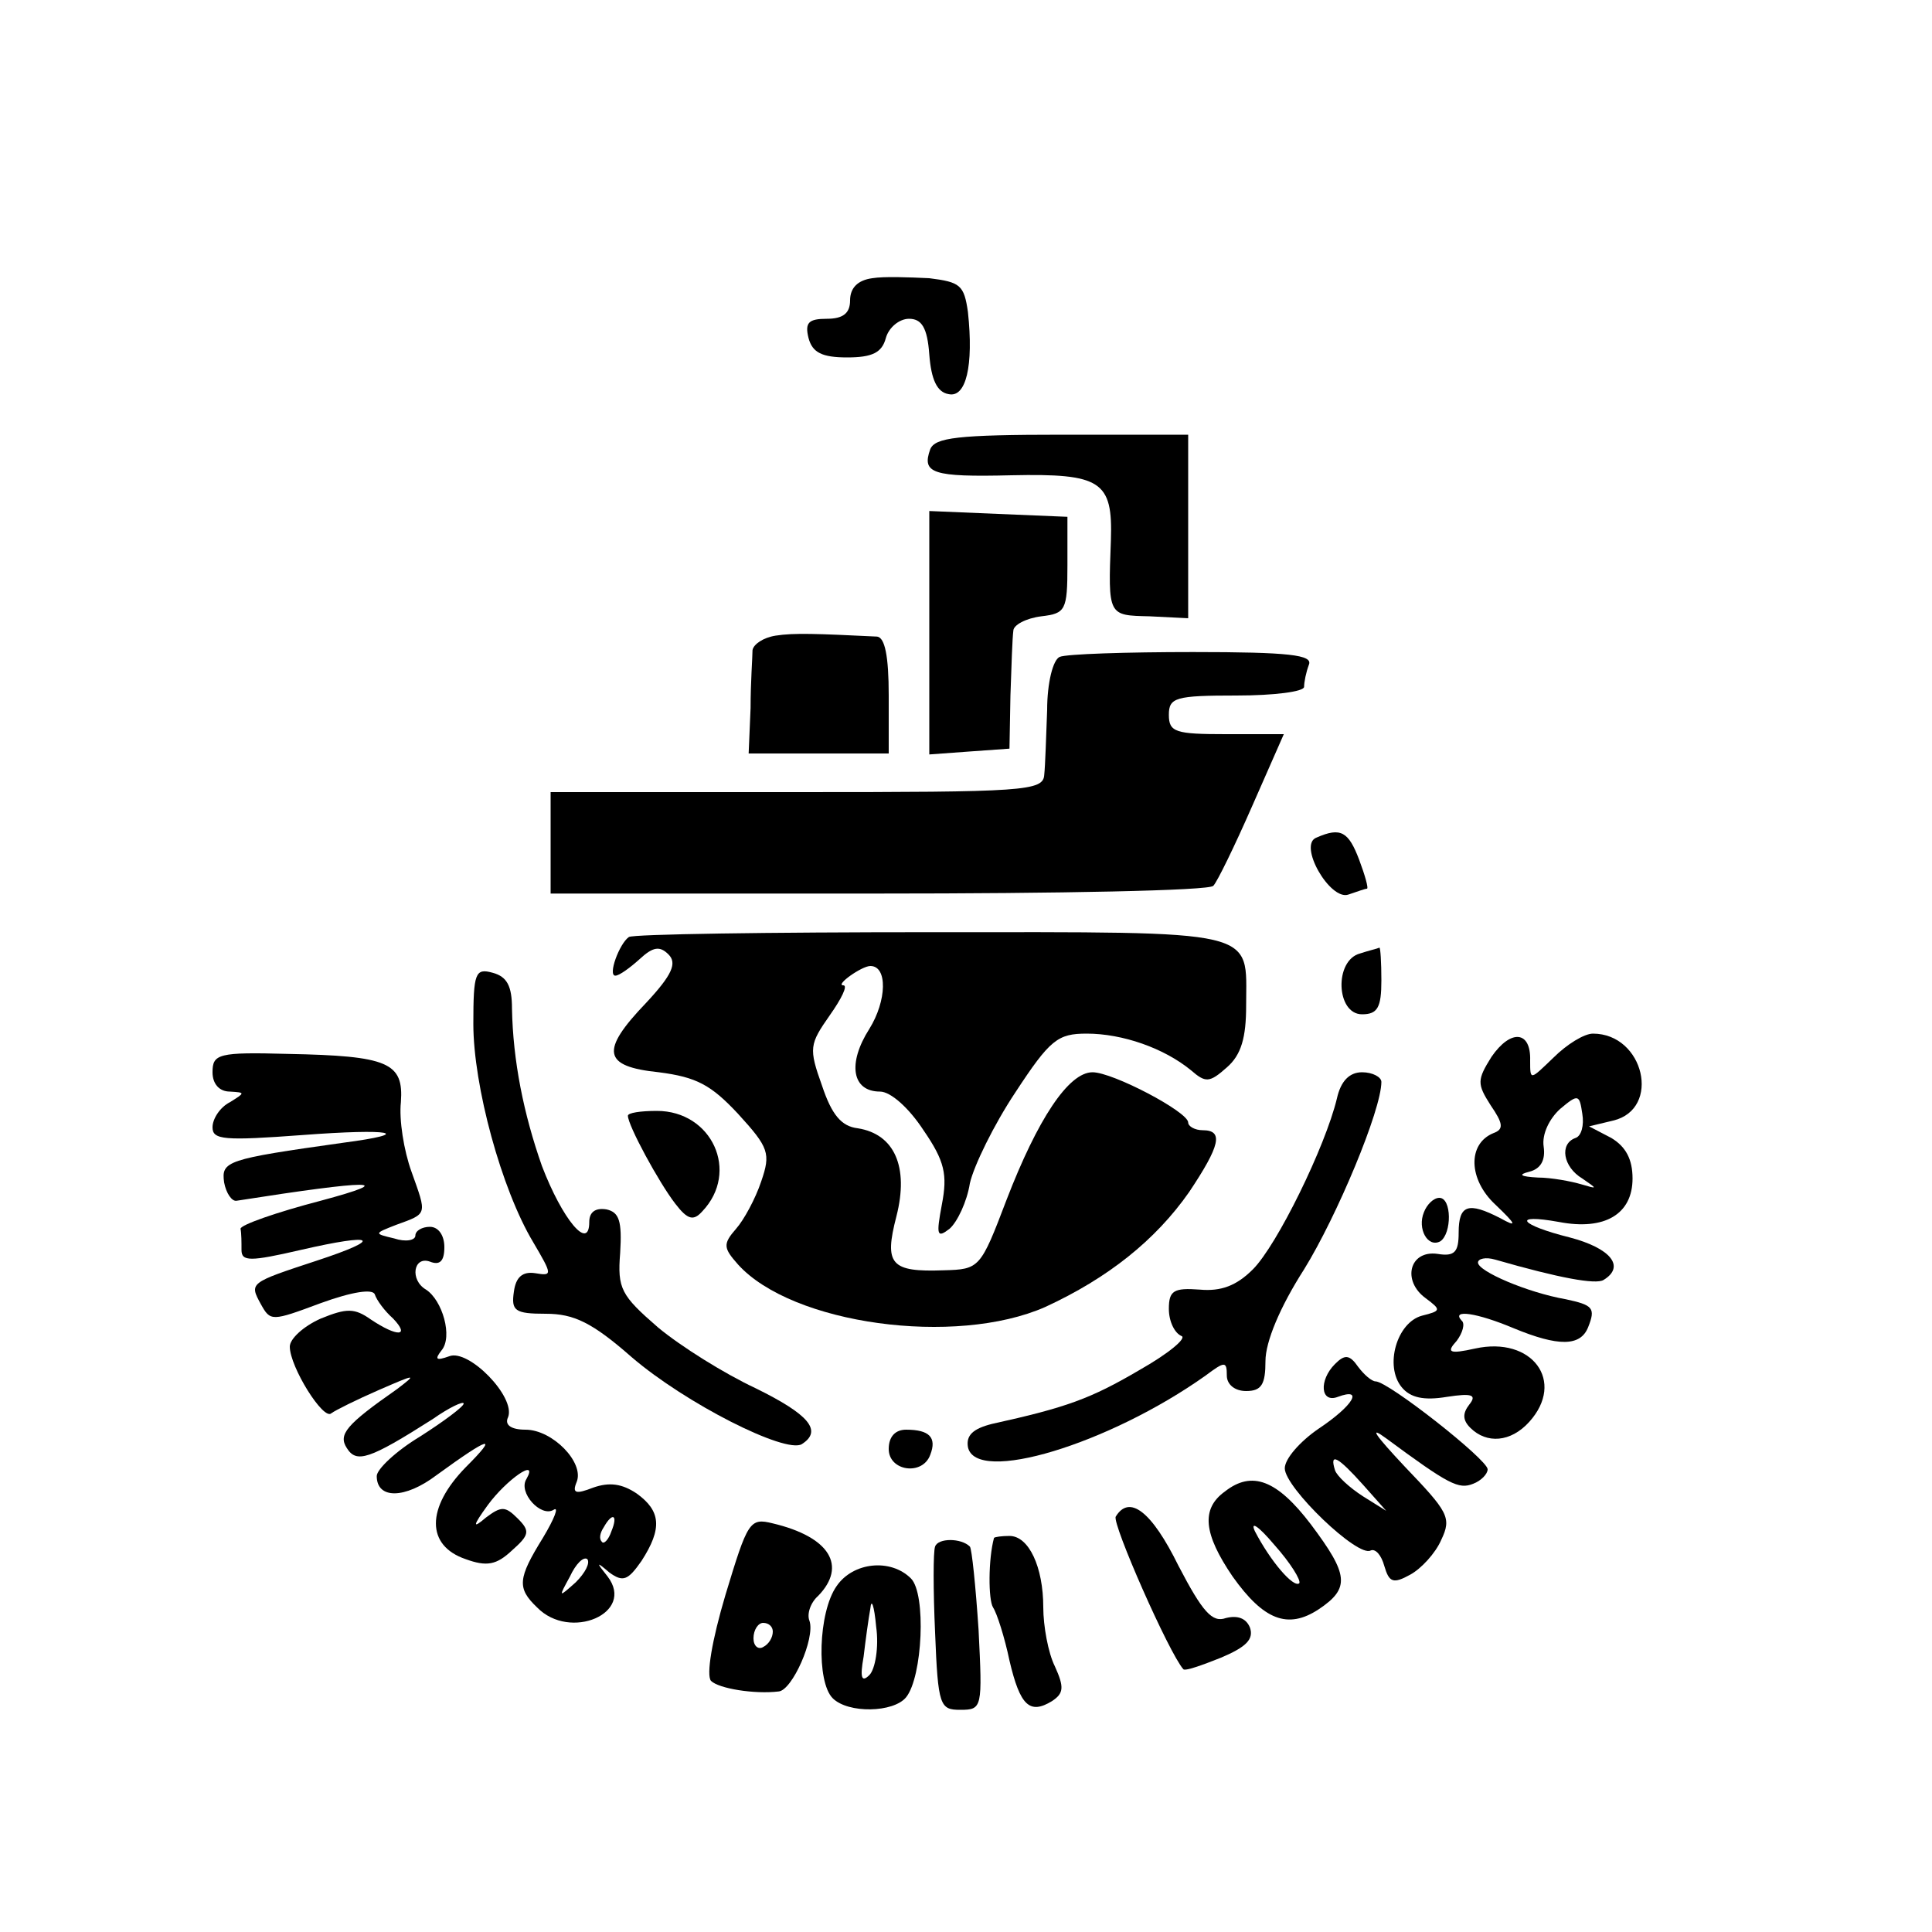 <?xml version="1.0" standalone="no"?>
<!DOCTYPE svg PUBLIC "-//W3C//DTD SVG 20010904//EN"
 "http://www.w3.org/TR/2001/REC-SVG-20010904/DTD/svg10.dtd">
<svg version="1.0" xmlns="http://www.w3.org/2000/svg"
 width="200pt" height="200pt" viewBox="0 0 200 200"
 preserveAspectRatio="xMidYMid meet">
<g transform="translate(0,200) scale(0.1,-0.1)"
fill="#000000" stroke="none">
<path d="M903 1712 c-15 -2 -23 -10 -23 -23 0 -13 -7 -19 -24 -19 -19 0 -23
-4 -19 -20 4 -15 14 -20 40 -20 26 0 36 5 40 20 3 11 14 20 24 20 13 0 19 -9
21 -37 2 -26 8 -39 20 -41 18 -4 26 29 20 85 -4 28 -8 31 -40 35 -21 1 -47 2
-59 0z"/>
<path d="M963 1535 c-9 -25 2 -29 84 -27 93 2 105 -6 103 -67 -3 -79 -3 -78
40 -79 l40 -2 0 95 0 95 -130 0 c-109 0 -132 -3 -137 -15z"/>
<path d="M962 1345 l0 -126 41 3 42 3 1 55 c1 30 2 60 3 67 0 6 13 13 29 15
25 3 27 6 27 53 l0 50 -72 3 -71 3 0 -126z"/>
<path d="M803 1342 c-13 -2 -23 -9 -24 -15 0 -7 -2 -33 -2 -60 l-2 -47 73 0
72 0 0 60 c0 41 -4 60 -12 61 -62 3 -86 4 -105 1z"/>
<path d="M1097 1320 c-7 -3 -13 -27 -13 -55 -1 -27 -2 -58 -3 -67 -1 -17 -20
-18 -256 -18 l-255 0 0 -53 0 -52 339 0 c187 0 343 3 347 8 4 4 22 41 40 82
l33 75 -60 0 c-52 0 -59 2 -59 20 0 18 7 20 70 20 39 0 70 4 70 9 0 5 2 15 5
23 4 10 -20 13 -120 13 -69 0 -131 -2 -138 -5z"/>
<path d="M1363 1133 c-20 -7 14 -66 33 -59 9 3 17 6 19 6 2 0 -2 14 -8 30 -11
29 -19 34 -44 23z"/>
<path d="M651 1030 c-10 -7 -22 -40 -14 -40 4 0 15 8 25 17 14 13 21 14 30 5
9 -9 4 -21 -23 -50 -48 -50 -45 -66 13 -72 39 -5 54 -13 82 -43 32 -35 34 -41
24 -70 -6 -18 -18 -40 -26 -49 -14 -16 -13 -20 2 -37 56 -62 225 -85 318 -44
65 30 114 69 149 119 32 48 36 64 14 64 -8 0 -15 4 -15 8 0 11 -78 52 -99 52
-25 0 -57 -49 -89 -132 -27 -71 -28 -72 -65 -73 -55 -2 -62 6 -49 56 13 51 -2
85 -40 91 -17 2 -27 14 -37 44 -14 39 -13 43 8 73 12 17 19 31 14 31 -9 0 19
20 28 20 18 0 17 -36 -1 -65 -23 -36 -18 -65 11 -65 11 0 30 -17 45 -40 22
-32 25 -46 19 -77 -6 -32 -5 -35 8 -25 8 7 18 28 21 47 4 18 25 61 47 94 36
55 44 61 74 61 37 0 80 -15 108 -38 15 -13 19 -13 37 3 15 13 20 31 20 64 0
80 18 76 -326 76 -168 0 -309 -2 -313 -5z"/>
<path d="M1408 1013 c-27 -7 -25 -63 2 -63 16 0 20 7 20 35 0 19 -1 34 -2 34
-2 -1 -11 -3 -20 -6z"/>
<path d="M490 940 c0 -64 29 -171 62 -226 20 -34 20 -35 2 -32 -13 2 -20 -4
-22 -19 -3 -20 1 -23 33 -23 29 0 48 -9 89 -45 56 -48 159 -100 176 -90 22 14
7 31 -48 58 -32 15 -77 43 -101 63 -38 33 -42 40 -39 77 2 33 -1 42 -14 45
-12 2 -18 -3 -18 -13 0 -31 -28 3 -49 58 -19 54 -30 109 -31 163 0 23 -5 33
-20 37 -18 5 -20 0 -20 -53z"/>
<path d="M1544 906 c-15 -24 -15 -28 -1 -50 13 -19 14 -25 3 -29 -27 -11 -26
-48 2 -74 22 -21 23 -24 5 -14 -33 17 -43 14 -43 -15 0 -20 -4 -25 -22 -22
-29 4 -37 -28 -12 -46 16 -12 16 -13 -4 -18 -26 -7 -39 -52 -21 -74 9 -11 23
-14 47 -10 26 4 31 2 23 -8 -7 -9 -7 -16 1 -24 17 -17 42 -15 61 6 38 42 3 89
-56 76 -27 -6 -30 -4 -19 8 6 8 9 18 5 21 -11 12 16 8 54 -8 46 -19 69 -19 77
1 8 20 5 23 -23 29 -40 7 -91 29 -91 38 0 4 8 6 18 3 66 -19 104 -26 112 -21
23 14 7 33 -35 44 -52 13 -61 25 -11 16 47 -9 76 8 76 45 0 20 -7 33 -22 42
l-23 12 25 6 c50 12 32 90 -21 90 -9 0 -27 -11 -41 -25 -24 -23 -24 -24 -24
-3 1 31 -20 33 -40 4z m87 -84 c-17 -6 -13 -30 7 -42 16 -11 16 -11 -1 -6 -10
3 -31 7 -45 7 -18 1 -21 3 -9 6 12 3 17 12 15 26 -2 13 6 29 17 39 19 16 20
15 23 -5 2 -12 -1 -23 -7 -25z"/>
<path d="M220 890 c0 -12 7 -20 18 -20 16 -1 16 -1 0 -11 -10 -5 -18 -17 -18
-26 0 -13 12 -14 93 -8 92 7 118 2 42 -8 -121 -17 -126 -19 -123 -41 2 -11 8
-20 13 -19 140 22 169 22 87 0 -46 -12 -83 -25 -83 -29 1 -5 1 -14 1 -22 0
-12 9 -12 61 0 78 18 87 12 17 -11 -70 -23 -70 -23 -58 -45 10 -18 11 -18 62
1 33 12 54 15 56 9 2 -6 10 -17 19 -25 18 -19 4 -19 -23 -1 -17 12 -25 12 -52
1 -18 -8 -32 -21 -32 -29 0 -21 35 -77 43 -69 4 3 26 14 49 24 39 17 40 17 19
1 -53 -37 -61 -47 -52 -61 10 -16 23 -12 89 30 17 12 32 19 32 16 0 -3 -20
-18 -45 -34 -25 -15 -45 -34 -45 -41 0 -24 29 -24 62 1 55 40 65 43 30 8 -41
-42 -41 -81 0 -95 22 -8 32 -6 48 9 18 16 19 20 6 33 -13 13 -17 13 -33 1 -14
-12 -14 -9 2 13 19 26 53 50 40 27 -9 -14 15 -40 28 -32 6 4 1 -9 -11 -29 -26
-42 -27 -52 -6 -72 34 -35 102 -6 73 32 -12 15 -12 16 2 4 14 -10 19 -8 33 12
22 34 20 52 -5 70 -15 10 -28 12 -45 6 -18 -7 -22 -6 -17 6 8 20 -25 54 -53
54 -15 0 -22 5 -18 13 8 21 -41 71 -61 63 -14 -5 -15 -3 -8 6 12 14 1 52 -16
63 -17 10 -13 35 4 29 10 -4 15 0 15 15 0 12 -6 21 -15 21 -8 0 -15 -4 -15 -9
0 -5 -10 -7 -22 -3 -21 5 -21 5 2 14 33 12 32 10 16 55 -8 22 -13 54 -11 72 3
41 -13 48 -117 50 -72 2 -78 0 -78 -19z m413 -475 c-3 -9 -8 -14 -10 -11 -3 3
-2 9 2 15 9 16 15 13 8 -4z m-37 -53 c-18 -16 -18 -16 -6 6 6 13 14 21 18 18
3 -4 -2 -14 -12 -24z"/>
<path d="M1384 863 c-12 -50 -62 -152 -87 -177 -17 -17 -33 -23 -55 -21 -27 2
-32 -1 -32 -20 0 -13 6 -25 13 -28 6 -2 -13 -18 -43 -35 -51 -30 -76 -39 -153
-56 -20 -5 -27 -12 -25 -24 8 -39 146 3 246 74 20 15 22 15 22 0 0 -9 8 -16
20 -16 16 0 20 7 20 31 0 20 15 56 40 95 34 55 80 165 80 194 0 5 -9 10 -20
10 -13 0 -22 -9 -26 -27z"/>
<path d="M650 845 c0 -10 32 -69 49 -91 13 -17 19 -18 28 -8 39 41 10 104 -47
104 -17 0 -30 -2 -30 -5z"/>
<path d="M1474 745 c-7 -17 4 -37 17 -30 12 8 12 45 -1 45 -6 0 -13 -7 -16
-15z"/>
<path d="M1382 588 c-17 -17 -15 -41 3 -34 27 10 16 -9 -20 -33 -19 -13 -35
-31 -35 -41 0 -20 76 -93 89 -85 5 2 11 -5 14 -16 5 -17 9 -19 27 -9 11 6 26
22 32 36 11 23 7 29 -38 76 -30 32 -38 43 -19 29 65 -48 75 -53 90 -47 8 3 15
10 15 15 0 10 -103 91 -116 91 -4 0 -12 7 -18 15 -9 13 -14 13 -24 3z m29
-125 l24 -27 -24 15 c-14 9 -27 21 -29 27 -6 19 3 14 29 -15z"/>
<path d="M920 500 c0 -23 35 -28 43 -6 7 18 -1 26 -25 26 -11 0 -18 -7 -18
-20z"/>
<path d="M1268 456 c-25 -18 -22 -44 8 -88 32 -45 57 -55 89 -34 33 22 31 36
-8 88 -35 46 -61 56 -89 34z m77 -95 c-6 -5 -30 23 -46 54 -5 11 4 5 20 -14
17 -19 28 -37 26 -40z"/>
<path d="M1155 430 c-4 -7 55 -141 70 -158 2 -2 19 4 39 12 26 11 34 19 30 31
-4 10 -13 13 -25 10 -14 -5 -24 6 -49 54 -28 57 -51 74 -65 51z"/>
<path d="M751 349 c-14 -47 -20 -83 -15 -89 8 -8 45 -14 70 -11 14 1 38 55 32
73 -3 7 1 19 9 26 30 31 12 61 -47 75 -24 6 -26 2 -49 -74z m49 -38 c0 -6 -4
-13 -10 -16 -5 -3 -10 1 -10 9 0 9 5 16 10 16 6 0 10 -4 10 -9z"/>
<path d="M968 399 c-2 -5 -2 -45 0 -89 3 -76 5 -80 26 -80 23 0 23 2 19 83 -3
45 -7 84 -9 86 -9 9 -33 9 -36 0z"/>
<path d="M1029 408 c-6 -22 -6 -64 -1 -72 4 -6 12 -31 17 -55 11 -47 21 -56
44 -42 12 8 13 14 3 36 -7 14 -12 42 -12 61 0 42 -15 74 -35 74 -8 0 -15 -1
-16 -2z"/>
<path d="M866 358 c-19 -27 -21 -99 -4 -116 16 -16 63 -15 76 1 17 21 21 107
5 123 -21 21 -60 17 -77 -8z m34 -92 c-8 -8 -10 -3 -6 19 2 17 5 39 7 50 1 11
4 3 6 -19 3 -21 -1 -44 -7 -50z"/>
</g>
</svg>
